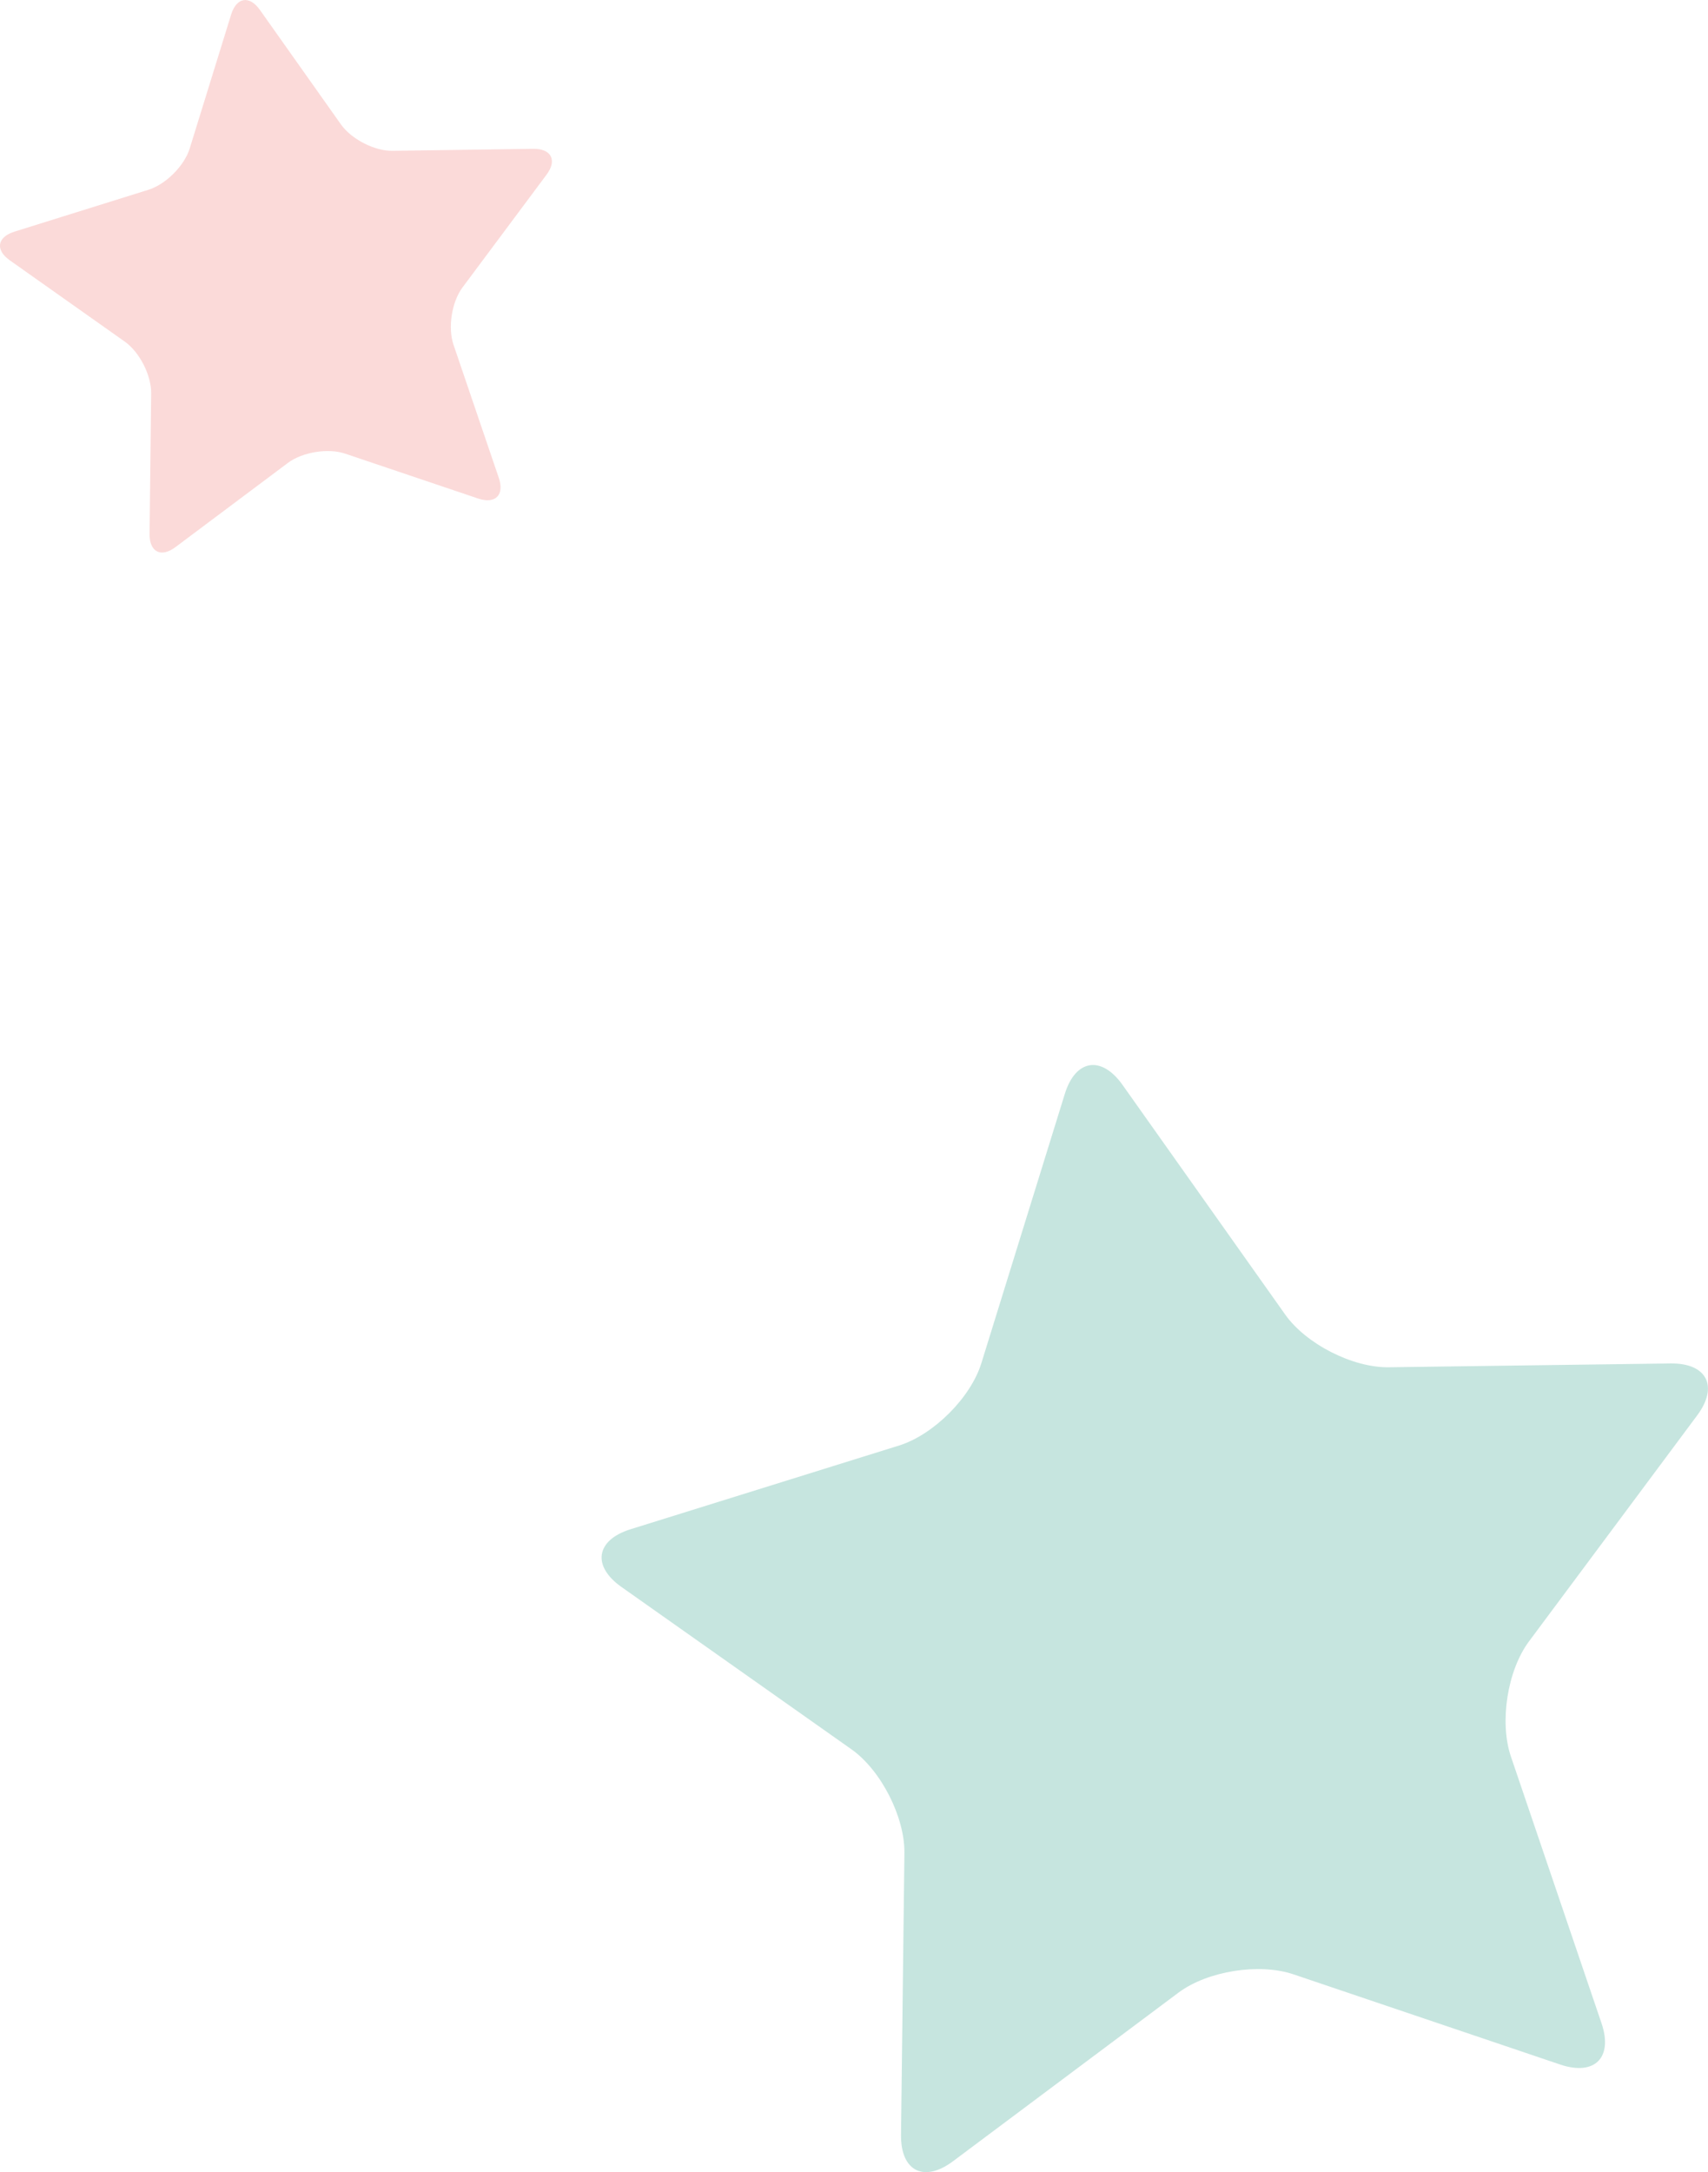 <svg xmlns="http://www.w3.org/2000/svg" data-name="レイヤー_2" viewBox="0 0 85.19 108.3"><path fill="#c6e5df" d="M53.11 54.54c.53-1.72 1.82-1.93 2.87-.46l8.12 11.46c1.04 1.47 3.37 2.66 5.18 2.63l14.05-.19c1.8-.02 2.4 1.14 1.32 2.59l-8.39 11.27c-1.08 1.45-1.48 4.03-.9 5.74l4.52 13.3c.58 1.71-.34 2.63-2.05 2.06l-13.31-4.5c-1.71-.58-4.29-.17-5.74.91l-11.25 8.41c-1.45 1.08-2.61.49-2.59-1.32l.17-14.05c.02-1.8-1.17-4.13-2.64-5.17l-11.48-8.1c-1.47-1.04-1.27-2.33.45-2.87l13.41-4.18c1.72-.54 3.57-2.39 4.1-4.11z"/><path fill="#fbdad9" d="M11.53.72c.27-.86.91-.96 1.43-.23l4.05 5.72c.52.73 1.68 1.33 2.58 1.31l7.01-.1c.9-.01 1.2.57.66 1.29l-4.19 5.62c-.54.72-.74 2.01-.45 2.86l2.26 6.64c.29.85-.17 1.31-1.02 1.03l-6.64-2.24c-.85-.29-2.14-.08-2.86.46l-5.61 4.2c-.72.54-1.3.24-1.29-.66l.08-7.01c.01-.9-.58-2.06-1.32-2.58L.49 12.98c-.74-.52-.63-1.16.23-1.43l6.69-2.09c.86-.27 1.78-1.19 2.05-2.05z"/></svg>